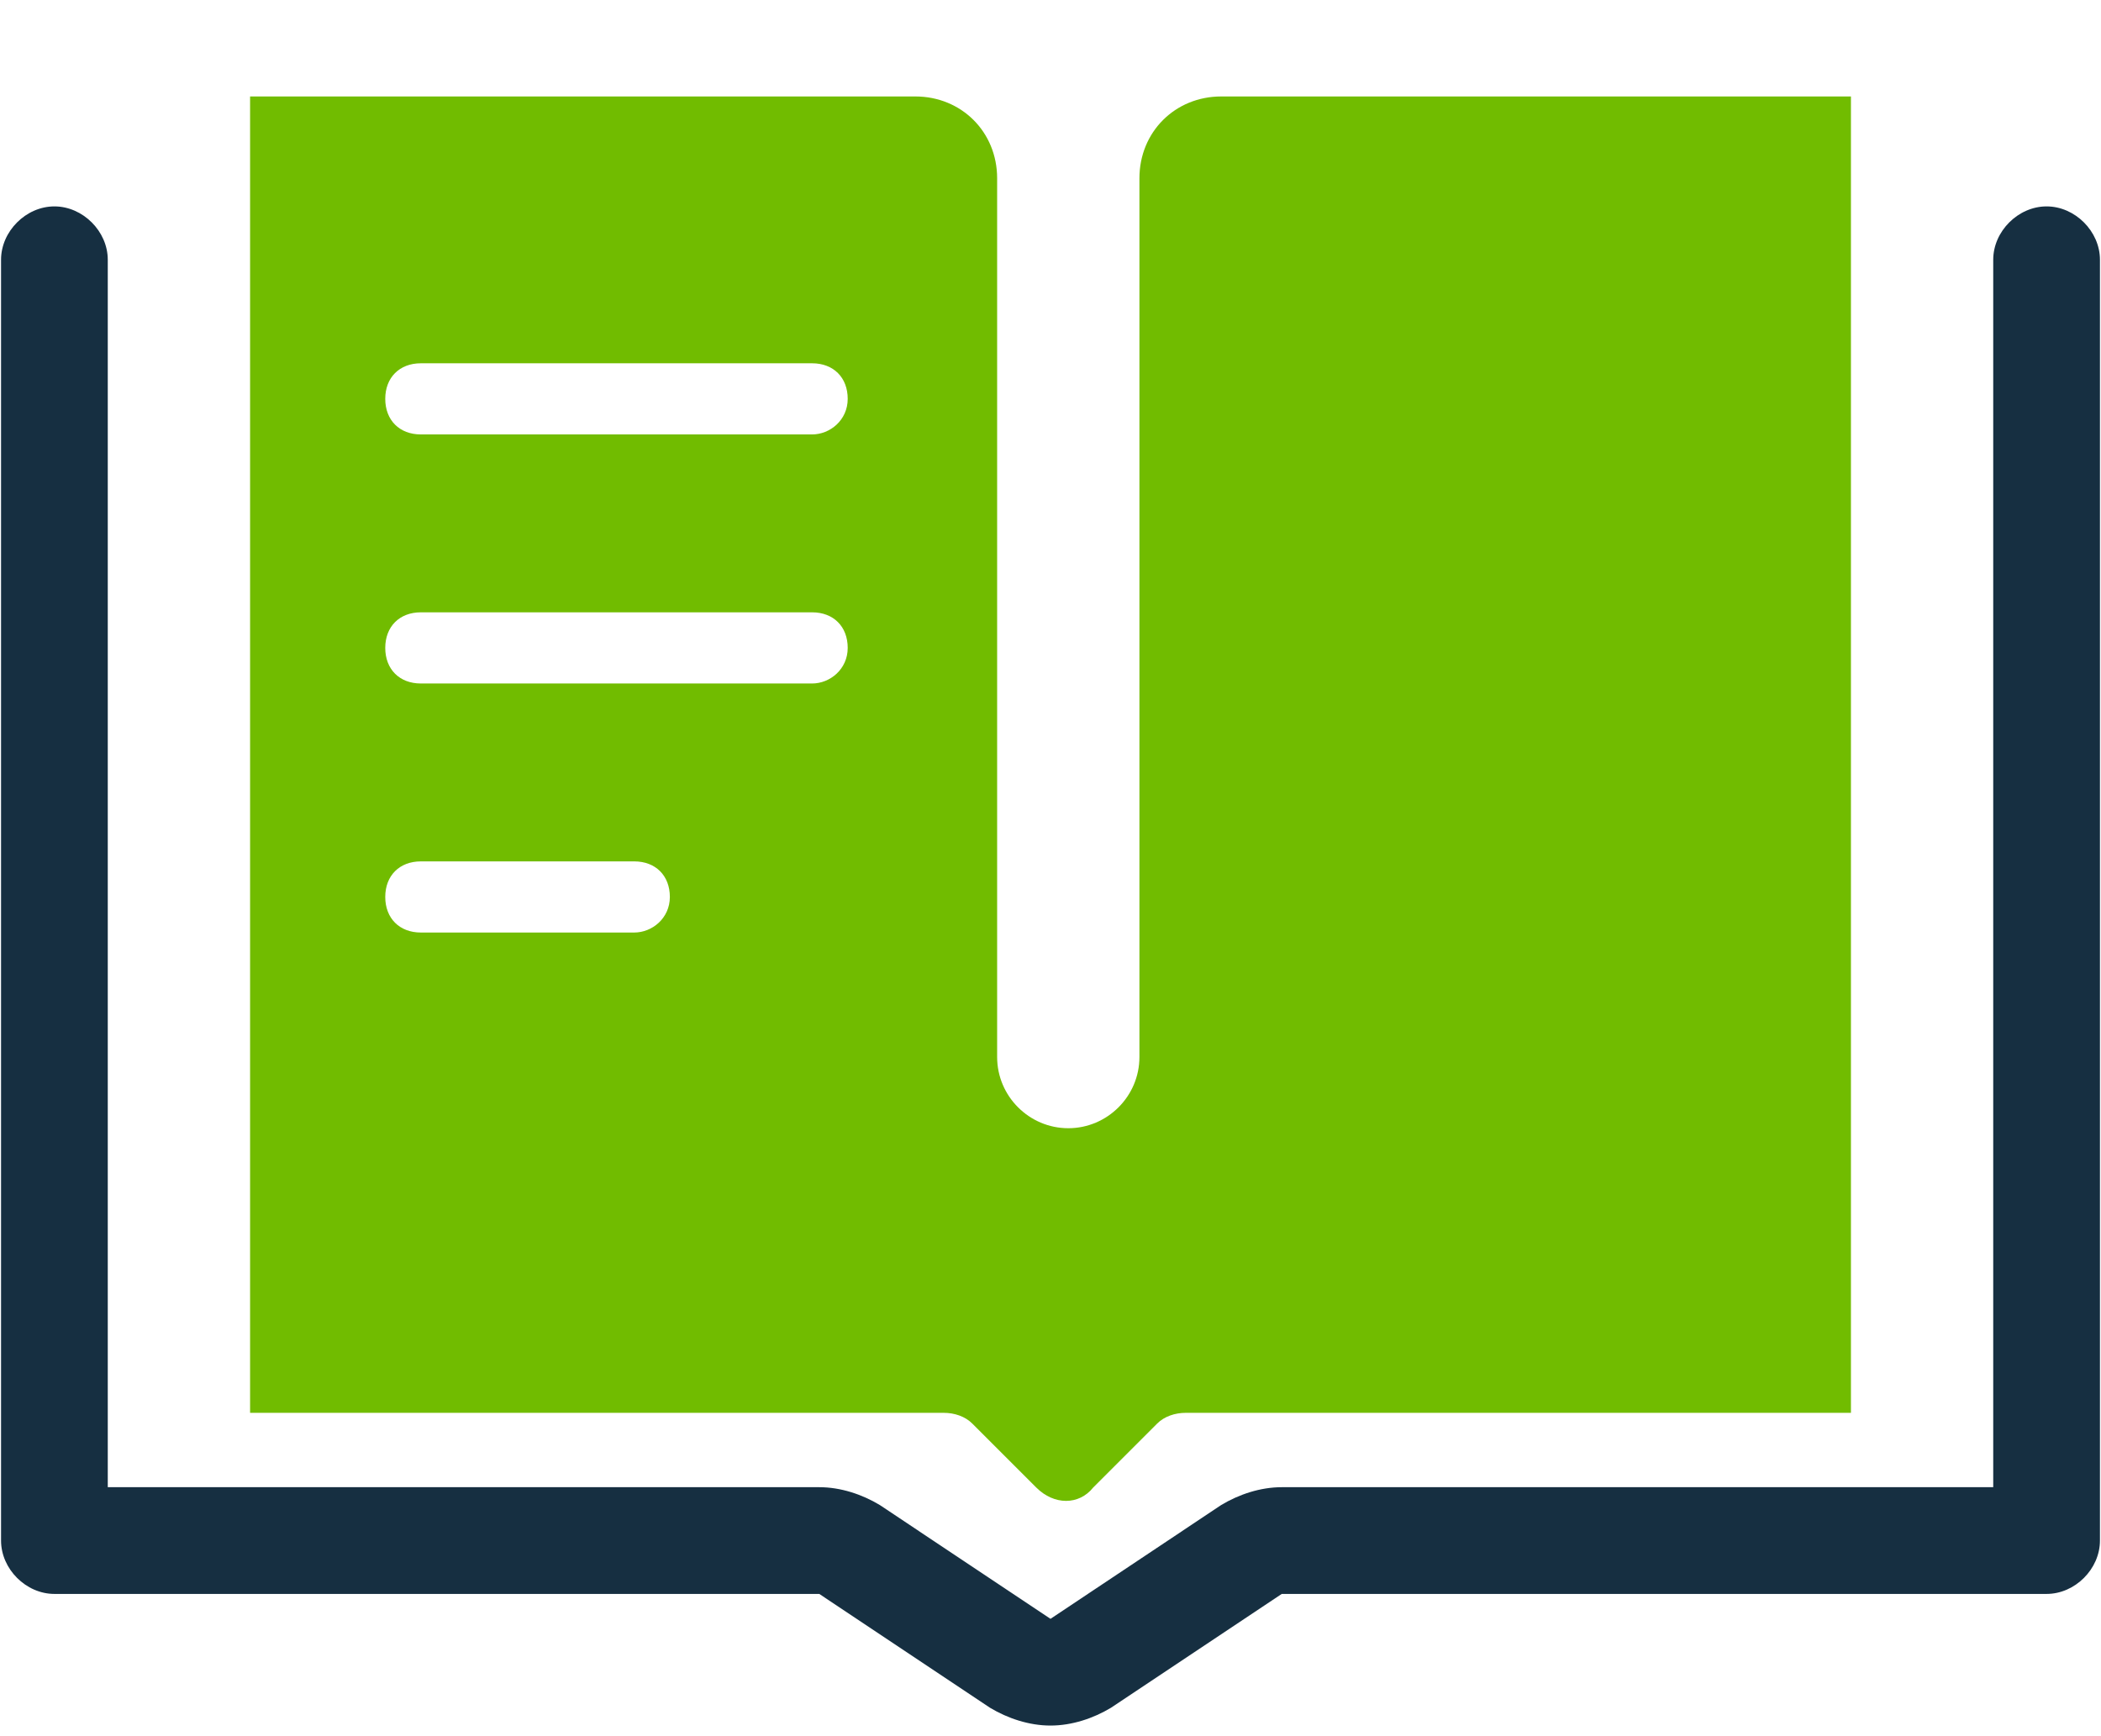 <svg width="98" height="81" viewBox="0 0 98 81" fill="none" xmlns="http://www.w3.org/2000/svg">
<path d="M49 80.5C48.005 80.5 47.009 80.168 46.179 79.67L38.215 74.359H2.538C1.211 74.359 0.049 73.197 0.049 71.87V12.118C0.049 10.791 1.211 9.629 2.538 9.629C3.866 9.629 5.027 10.791 5.027 12.118V69.38H38.215C39.21 69.38 40.206 69.712 41.035 70.21L49 75.521L56.965 70.21C57.795 69.712 58.791 69.38 59.786 69.38H92.973V12.118C92.973 10.791 94.135 9.629 95.462 9.629C96.79 9.629 97.951 10.791 97.951 12.118V71.87C97.951 73.197 96.79 74.359 95.462 74.359H59.786L51.821 79.67C50.992 80.168 49.996 80.5 49 80.5Z" fill="#162F41"/>
<g filter="url(#filter0_d_346_388)">
<path d="M11.665 0.5V61.911H44.022C44.52 61.911 45.018 62.077 45.349 62.409L48.336 65.396C49.166 66.226 50.328 66.226 50.991 65.396L53.978 62.409C54.31 62.077 54.808 61.911 55.306 61.911H86.336V0.5H56.965C54.808 0.5 53.148 2.16 53.148 4.317V45.313C53.148 47.139 51.655 48.633 49.83 48.633C48.005 48.633 46.511 47.139 46.511 45.313V4.317C46.511 2.16 44.852 0.5 42.694 0.5H11.665Z" fill="#71BC00"/>
<path d="M37.882 16.267H19.629C18.634 16.267 17.97 15.603 17.97 14.607C17.97 13.612 18.634 12.948 19.629 12.948H37.882C38.878 12.948 39.541 13.612 39.541 14.607C39.541 15.603 38.712 16.267 37.882 16.267Z" fill="white"/>
<path d="M37.882 27.886H19.629C18.634 27.886 17.97 27.222 17.97 26.226C17.97 25.23 18.634 24.566 19.629 24.566H37.882C38.878 24.566 39.541 25.23 39.541 26.226C39.541 27.222 38.712 27.886 37.882 27.886Z" fill="white"/>
<path d="M29.585 39.504H19.629C18.634 39.504 17.97 38.84 17.97 37.844C17.97 36.849 18.634 36.185 19.629 36.185H29.585C30.581 36.185 31.245 36.849 31.245 37.844C31.245 38.84 30.415 39.504 29.585 39.504Z" fill="white"/>
</g>
<defs>
<filter id="filter0_d_346_388" x="7.665" y="0.5" width="82.671" height="73.519" filterUnits="userSpaceOnUse" color-interpolation-filters="sRGB">
<feFlood flood-opacity="0" result="BackgroundImageFix"/>
<feColorMatrix in="SourceAlpha" type="matrix" values="0 0 0 0 0 0 0 0 0 0 0 0 0 0 0 0 0 0 127 0" result="hardAlpha"/>
<feOffset dy="4"/>
<feGaussianBlur stdDeviation="2"/>
<feComposite in2="hardAlpha" operator="out"/>
<feColorMatrix type="matrix" values="0 0 0 0 0 0 0 0 0 0 0 0 0 0 0 0 0 0 0.25 0"/>
<feBlend mode="normal" in2="BackgroundImageFix" result="effect1_dropShadow_346_388"/>
<feBlend mode="normal" in="SourceGraphic" in2="effect1_dropShadow_346_388" result="shape"/>
</filter>
</defs>
</svg>
